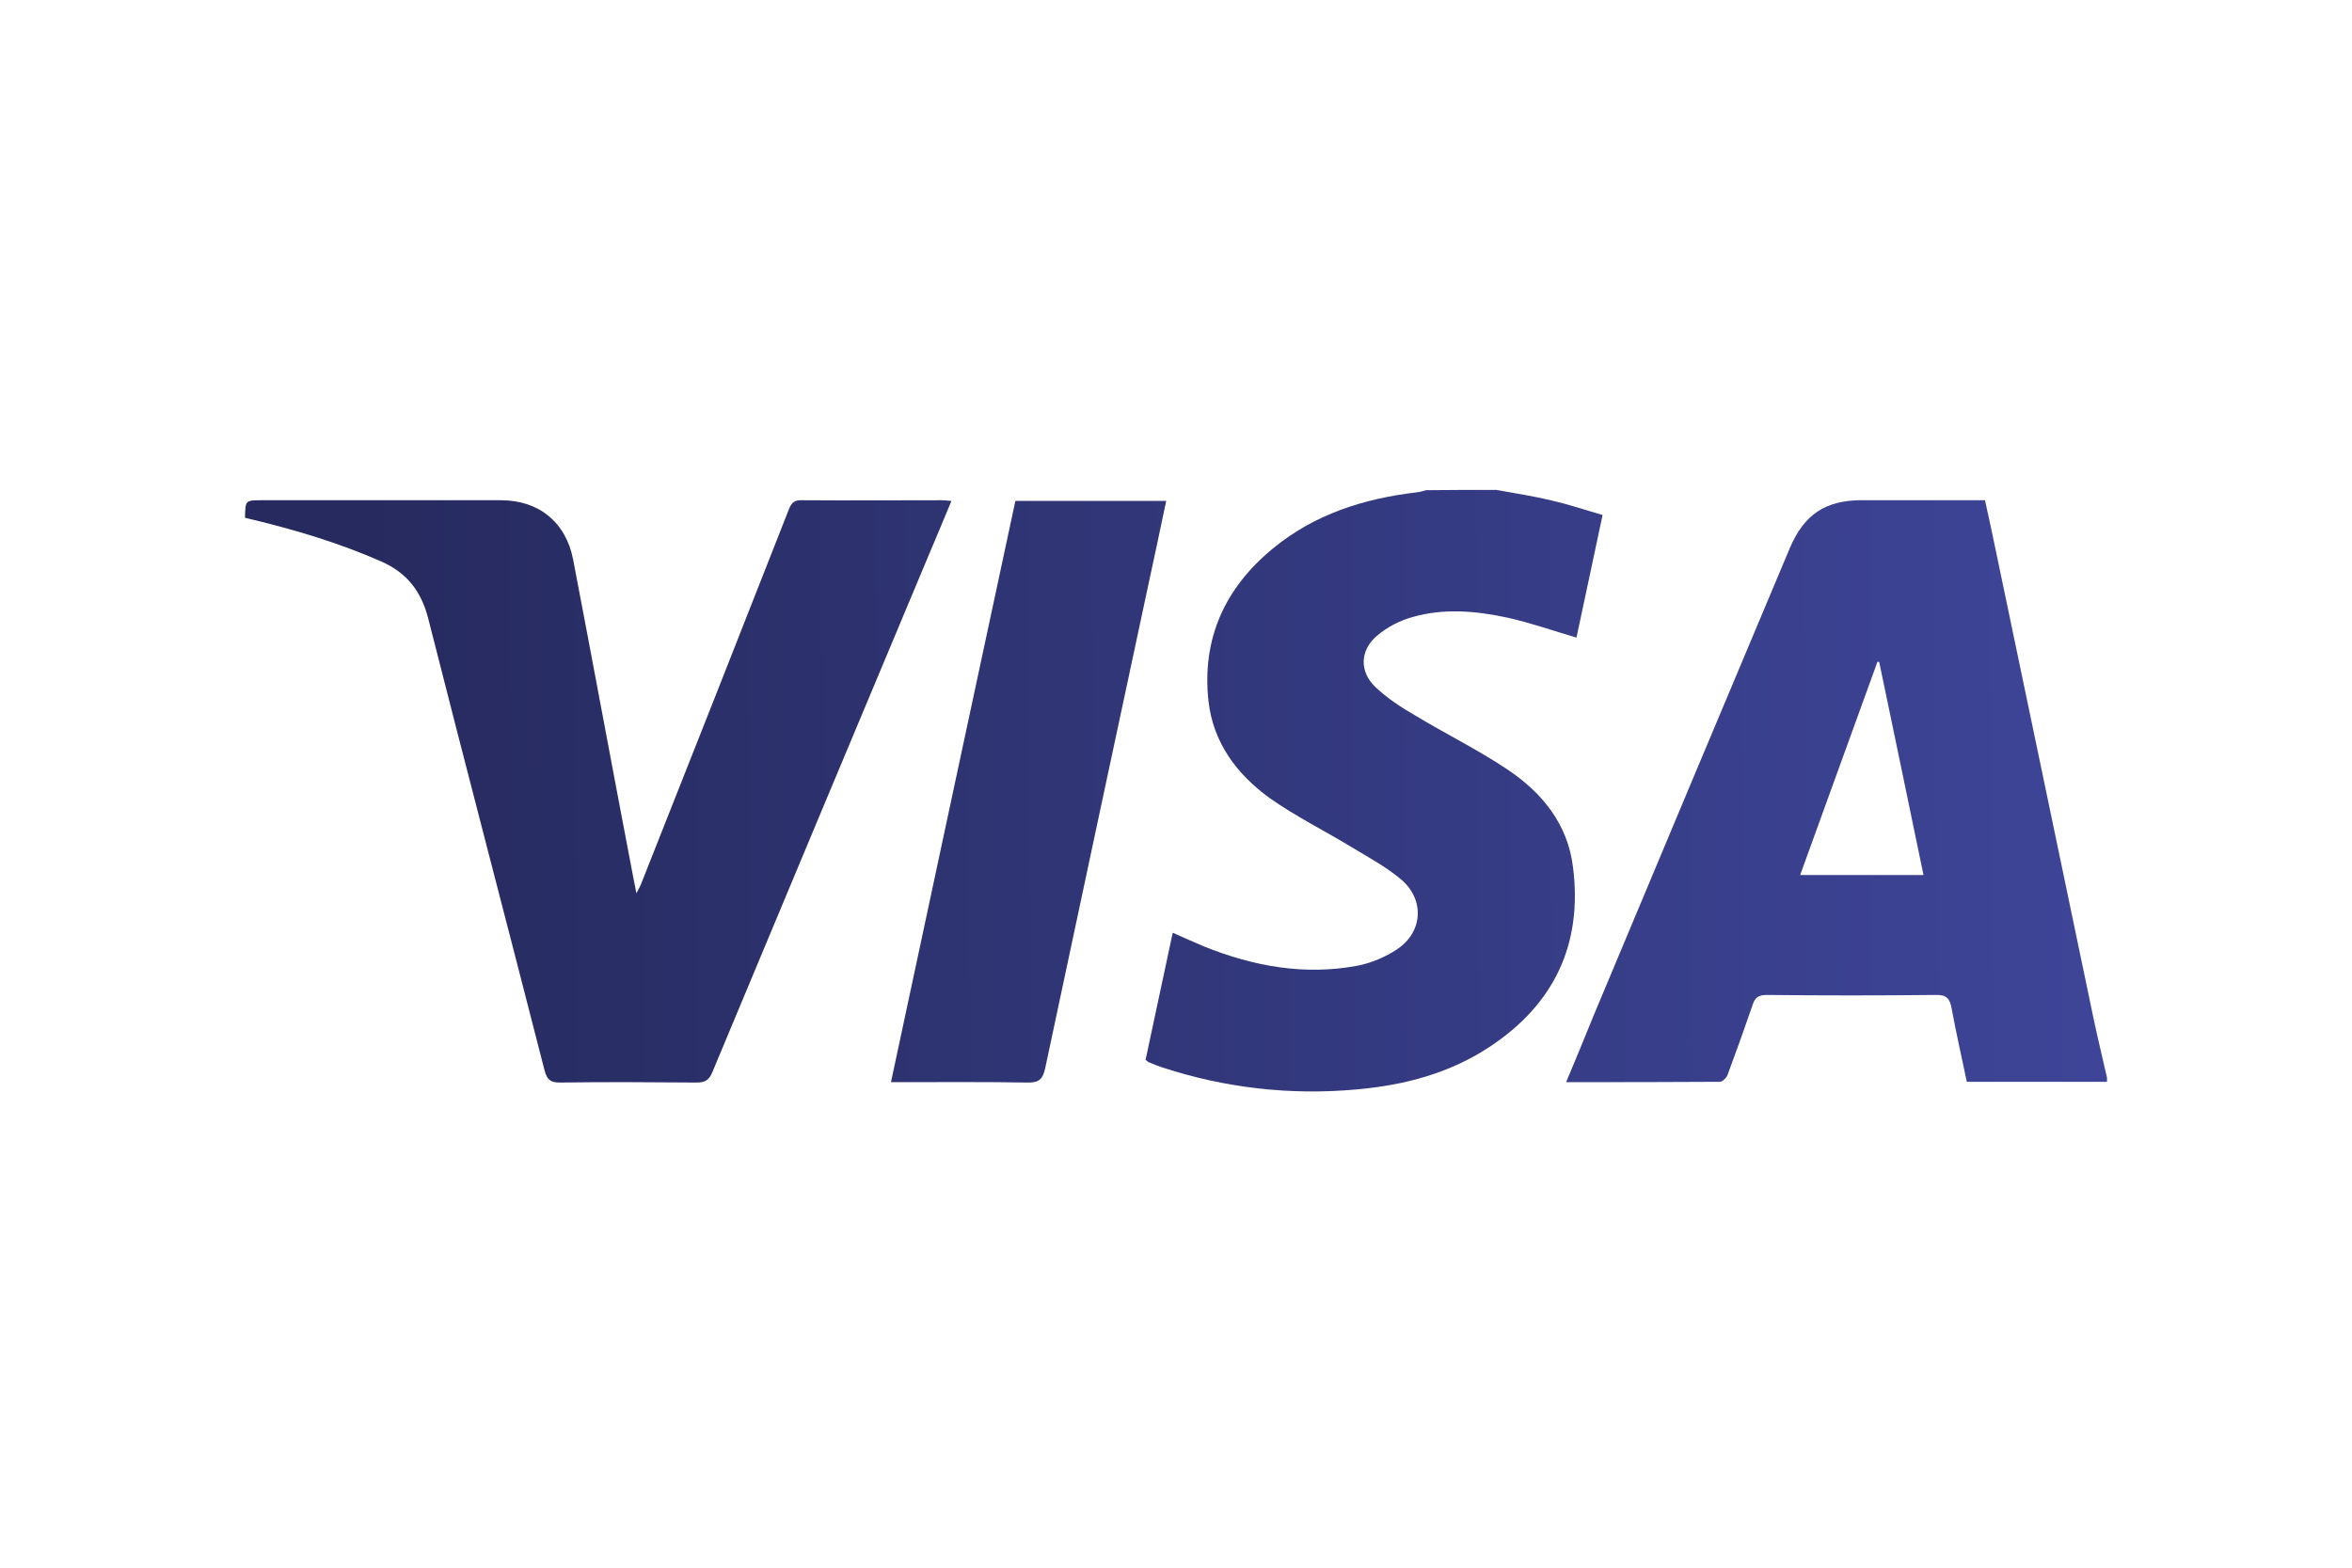 <svg width="48" height="32" viewBox="0 0 48 32" fill="none" xmlns="http://www.w3.org/2000/svg">
<g clip-path="url(#clip0_396_586)">
<path d="M43 22.082H40.139C40.034 21.577 39.921 21.087 39.83 20.589C39.795 20.385 39.725 20.301 39.5 20.309C38.35 20.322 37.208 20.322 36.058 20.309C35.882 20.309 35.812 20.364 35.763 20.526C35.602 20.996 35.433 21.466 35.258 21.936C35.238 21.998 35.153 22.082 35.097 22.082C34.067 22.089 33.028 22.089 31.962 22.089C32.159 21.619 32.342 21.178 32.523 20.729C33.856 17.545 35.188 14.369 36.528 11.185C36.822 10.498 37.257 10.21 38 10.21H40.51C40.595 10.596 40.679 10.982 40.756 11.36C41.416 14.502 42.067 17.65 42.726 20.792C42.81 21.192 42.909 21.592 43 21.998V22.082ZM39.255 17.861C38.954 16.402 38.652 14.958 38.351 13.513C38.337 13.513 38.323 13.506 38.316 13.506C37.79 14.951 37.271 16.396 36.738 17.861H39.255Z" fill="url(#paint0_linear_396_586)"/>
<path d="M30.539 10C30.918 10.07 31.296 10.126 31.668 10.217C32.012 10.295 32.341 10.407 32.706 10.512C32.523 11.367 32.348 12.202 32.173 13.015C31.696 12.875 31.24 12.714 30.77 12.609C30.125 12.469 29.466 12.412 28.828 12.595C28.568 12.665 28.302 12.805 28.098 12.98C27.748 13.282 27.741 13.717 28.078 14.032C28.309 14.249 28.583 14.432 28.863 14.593C29.487 14.972 30.146 15.294 30.756 15.701C31.472 16.178 31.998 16.823 32.103 17.707C32.299 19.263 31.724 20.491 30.413 21.36C29.593 21.907 28.66 22.152 27.692 22.237C26.35 22.362 24.996 22.209 23.716 21.787C23.631 21.758 23.546 21.725 23.463 21.69C23.436 21.683 23.414 21.662 23.379 21.634L23.933 19.039C24.151 19.137 24.361 19.229 24.572 19.319C25.582 19.726 26.626 19.915 27.706 19.712C27.986 19.656 28.274 19.537 28.512 19.376C29.032 19.032 29.08 18.38 28.611 17.966C28.302 17.7 27.931 17.503 27.573 17.286C27.019 16.949 26.437 16.662 25.911 16.29C25.245 15.806 24.761 15.168 24.663 14.313C24.523 13.036 24.999 11.999 25.981 11.193C26.836 10.49 27.846 10.174 28.926 10.048C28.989 10.041 29.046 10.02 29.102 10.006C29.578 10 30.062 10 30.539 10Z" fill="url(#paint1_linear_396_586)"/>
<path d="M19.417 10.225C19.257 10.61 19.102 10.982 18.947 11.347C17.475 14.86 16.002 18.373 14.537 21.887C14.467 22.055 14.383 22.097 14.214 22.097C13.282 22.09 12.356 22.083 11.424 22.097C11.227 22.097 11.164 22.034 11.114 21.851C10.329 18.78 9.523 15.715 8.744 12.644C8.604 12.083 8.317 11.697 7.777 11.459C6.914 11.08 6.024 10.814 5.112 10.596C5.077 10.59 5.035 10.576 5 10.568C5.007 10.211 5.007 10.211 5.344 10.211H10.224C10.996 10.211 11.55 10.659 11.697 11.424C12.111 13.584 12.51 15.75 12.924 17.91C12.945 18.001 12.959 18.1 12.987 18.233C13.029 18.156 13.057 18.107 13.078 18.057C14.088 15.505 15.098 12.952 16.101 10.393C16.157 10.253 16.22 10.203 16.374 10.211C17.321 10.218 18.26 10.211 19.207 10.211C19.27 10.211 19.327 10.218 19.417 10.225Z" fill="url(#paint2_linear_396_586)"/>
<path d="M18.183 22.09C19.032 18.12 19.873 14.18 20.722 10.225H23.8C23.674 10.828 23.548 11.417 23.421 12.005C22.721 15.274 22.026 18.535 21.331 21.802C21.283 22.026 21.205 22.104 20.967 22.097C20.126 22.083 19.277 22.089 18.436 22.089H18.183V22.09Z" fill="url(#paint3_linear_396_586)"/>
</g>
<defs>
<linearGradient id="paint0_linear_396_586" x1="7.127" y1="16.367" x2="42.802" y2="16.132" gradientUnits="userSpaceOnUse">
<stop stop-color="#262A5E"/>
<stop offset="1" stop-color="#3E4598"/>
</linearGradient>
<linearGradient id="paint1_linear_396_586" x1="7.127" y1="16.277" x2="42.802" y2="16.042" gradientUnits="userSpaceOnUse">
<stop stop-color="#262A5E"/>
<stop offset="1" stop-color="#3E4598"/>
</linearGradient>
<linearGradient id="paint2_linear_396_586" x1="7.126" y1="16.17" x2="42.801" y2="15.935" gradientUnits="userSpaceOnUse">
<stop stop-color="#262A5E"/>
<stop offset="1" stop-color="#3E4598"/>
</linearGradient>
<linearGradient id="paint3_linear_396_586" x1="7.126" y1="16.251" x2="42.801" y2="16.016" gradientUnits="userSpaceOnUse">
<stop stop-color="#262A5E"/>
<stop offset="1" stop-color="#3E4598"/>
</linearGradient>
<clipPath id="clip0_396_586">
<rect width="38" height="13" fill="white" transform="translate(5 10)"/>
</clipPath>
</defs>
</svg>
